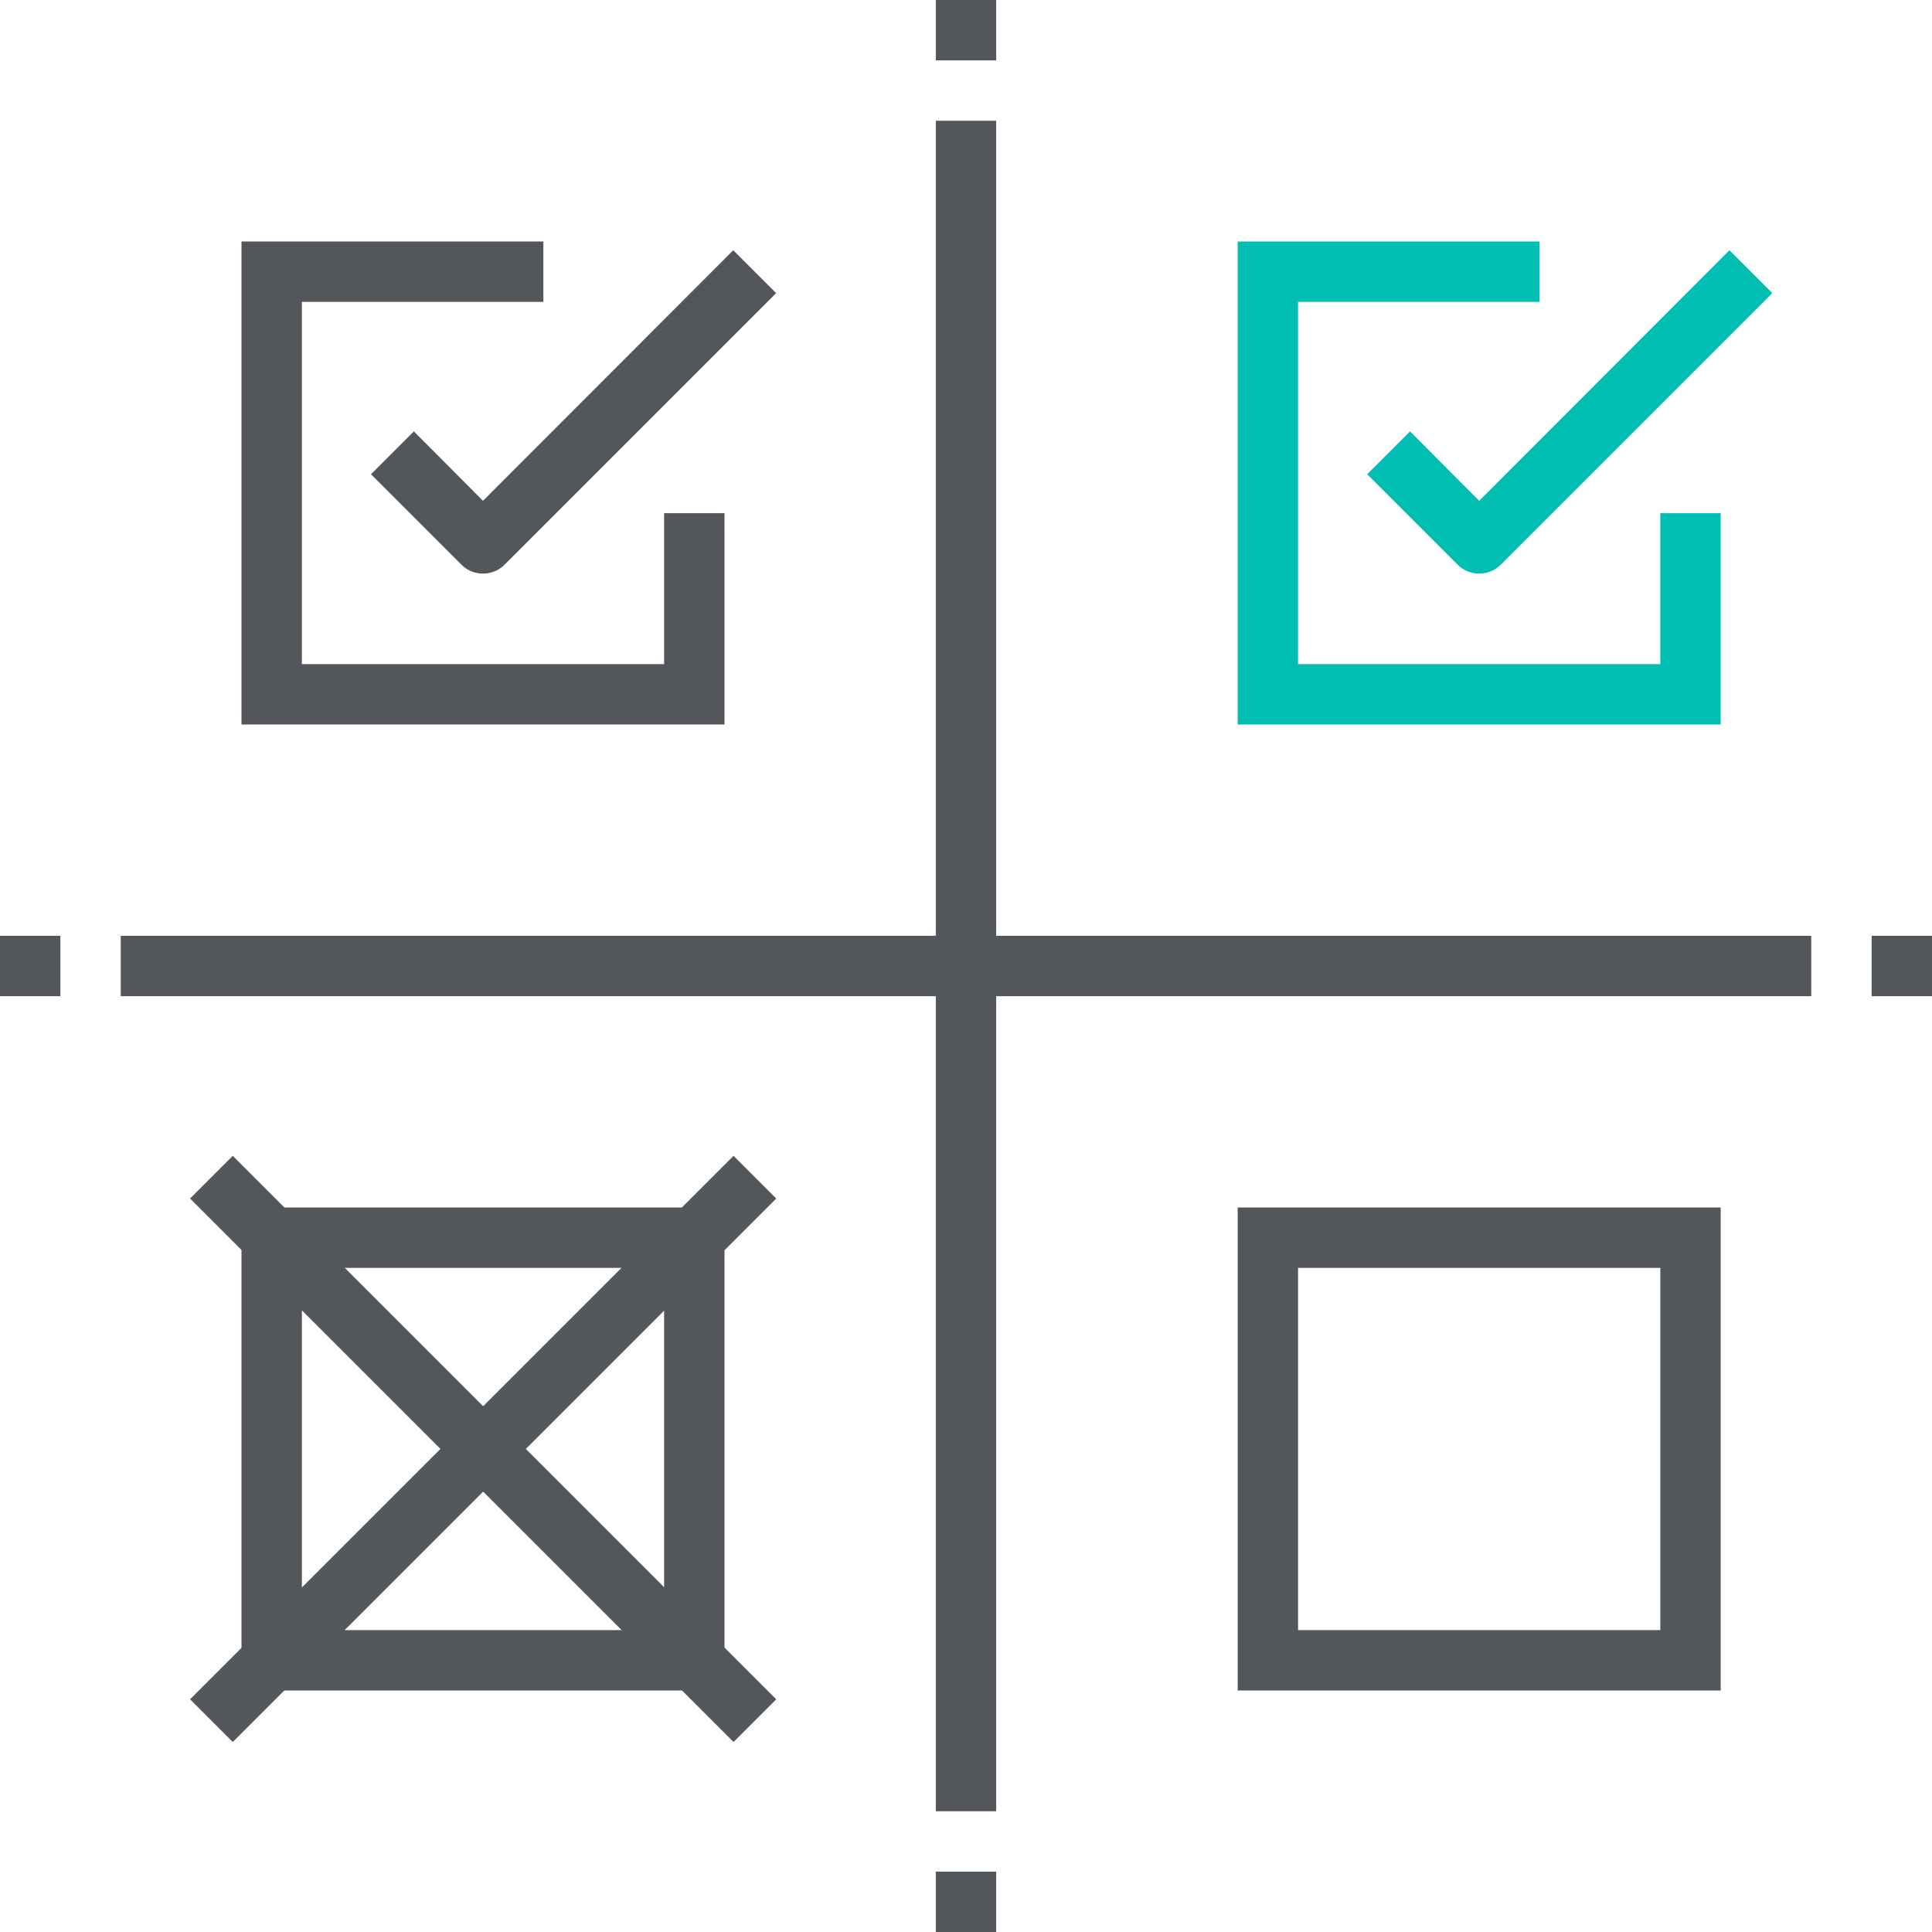 <svg xmlns="http://www.w3.org/2000/svg" viewBox="0 0 64 64"><defs><style>.cls-1{fill:#53565a;}.cls-2{fill:#00bfb2;}</style></defs><g id="Layer_2" data-name="Layer 2"><g id="icons"><rect class="cls-1" x="31" y="4" width="2" height="56"/><rect class="cls-1" x="4" y="31" width="56" height="2"/><path class="cls-1" d="M16,19a1,1,0,0,1-.71-.29l-3-3,1.42-1.42L16,16.59l8.29-8.3,1.42,1.42-9,9A1,1,0,0,1,16,19Z"/><polygon class="cls-1" points="24 24 8 24 8 8 18 8 18 10 10 10 10 22 22 22 22 17 24 17 24 24"/><path class="cls-2" d="M49,19a1,1,0,0,1-.71-.29l-3-3,1.42-1.42L49,16.59l8.29-8.3,1.42,1.42-9,9A1,1,0,0,1,49,19Z"/><polygon class="cls-2" points="57 24 41 24 41 8 51 8 51 10 43 10 43 22 55 22 55 17 57 17 57 24"/><path class="cls-1" d="M24,56H8V40H24ZM10,54H22V42H10Z"/><path class="cls-1" d="M57,56H41V40H57ZM43,54H55V42H43Z"/><rect class="cls-1" x="3.27" y="47" width="25.46" height="2" transform="translate(-29.25 25.37) rotate(-45)"/><rect class="cls-1" x="15" y="35.27" width="2" height="25.46" transform="translate(-29.25 25.37) rotate(-45)"/><rect class="cls-1" x="62" y="31" width="2" height="2"/><rect class="cls-1" y="31" width="2" height="2"/><rect class="cls-1" x="31" width="2" height="2"/><rect class="cls-1" x="31" y="62" width="2" height="2"/></g></g></svg>